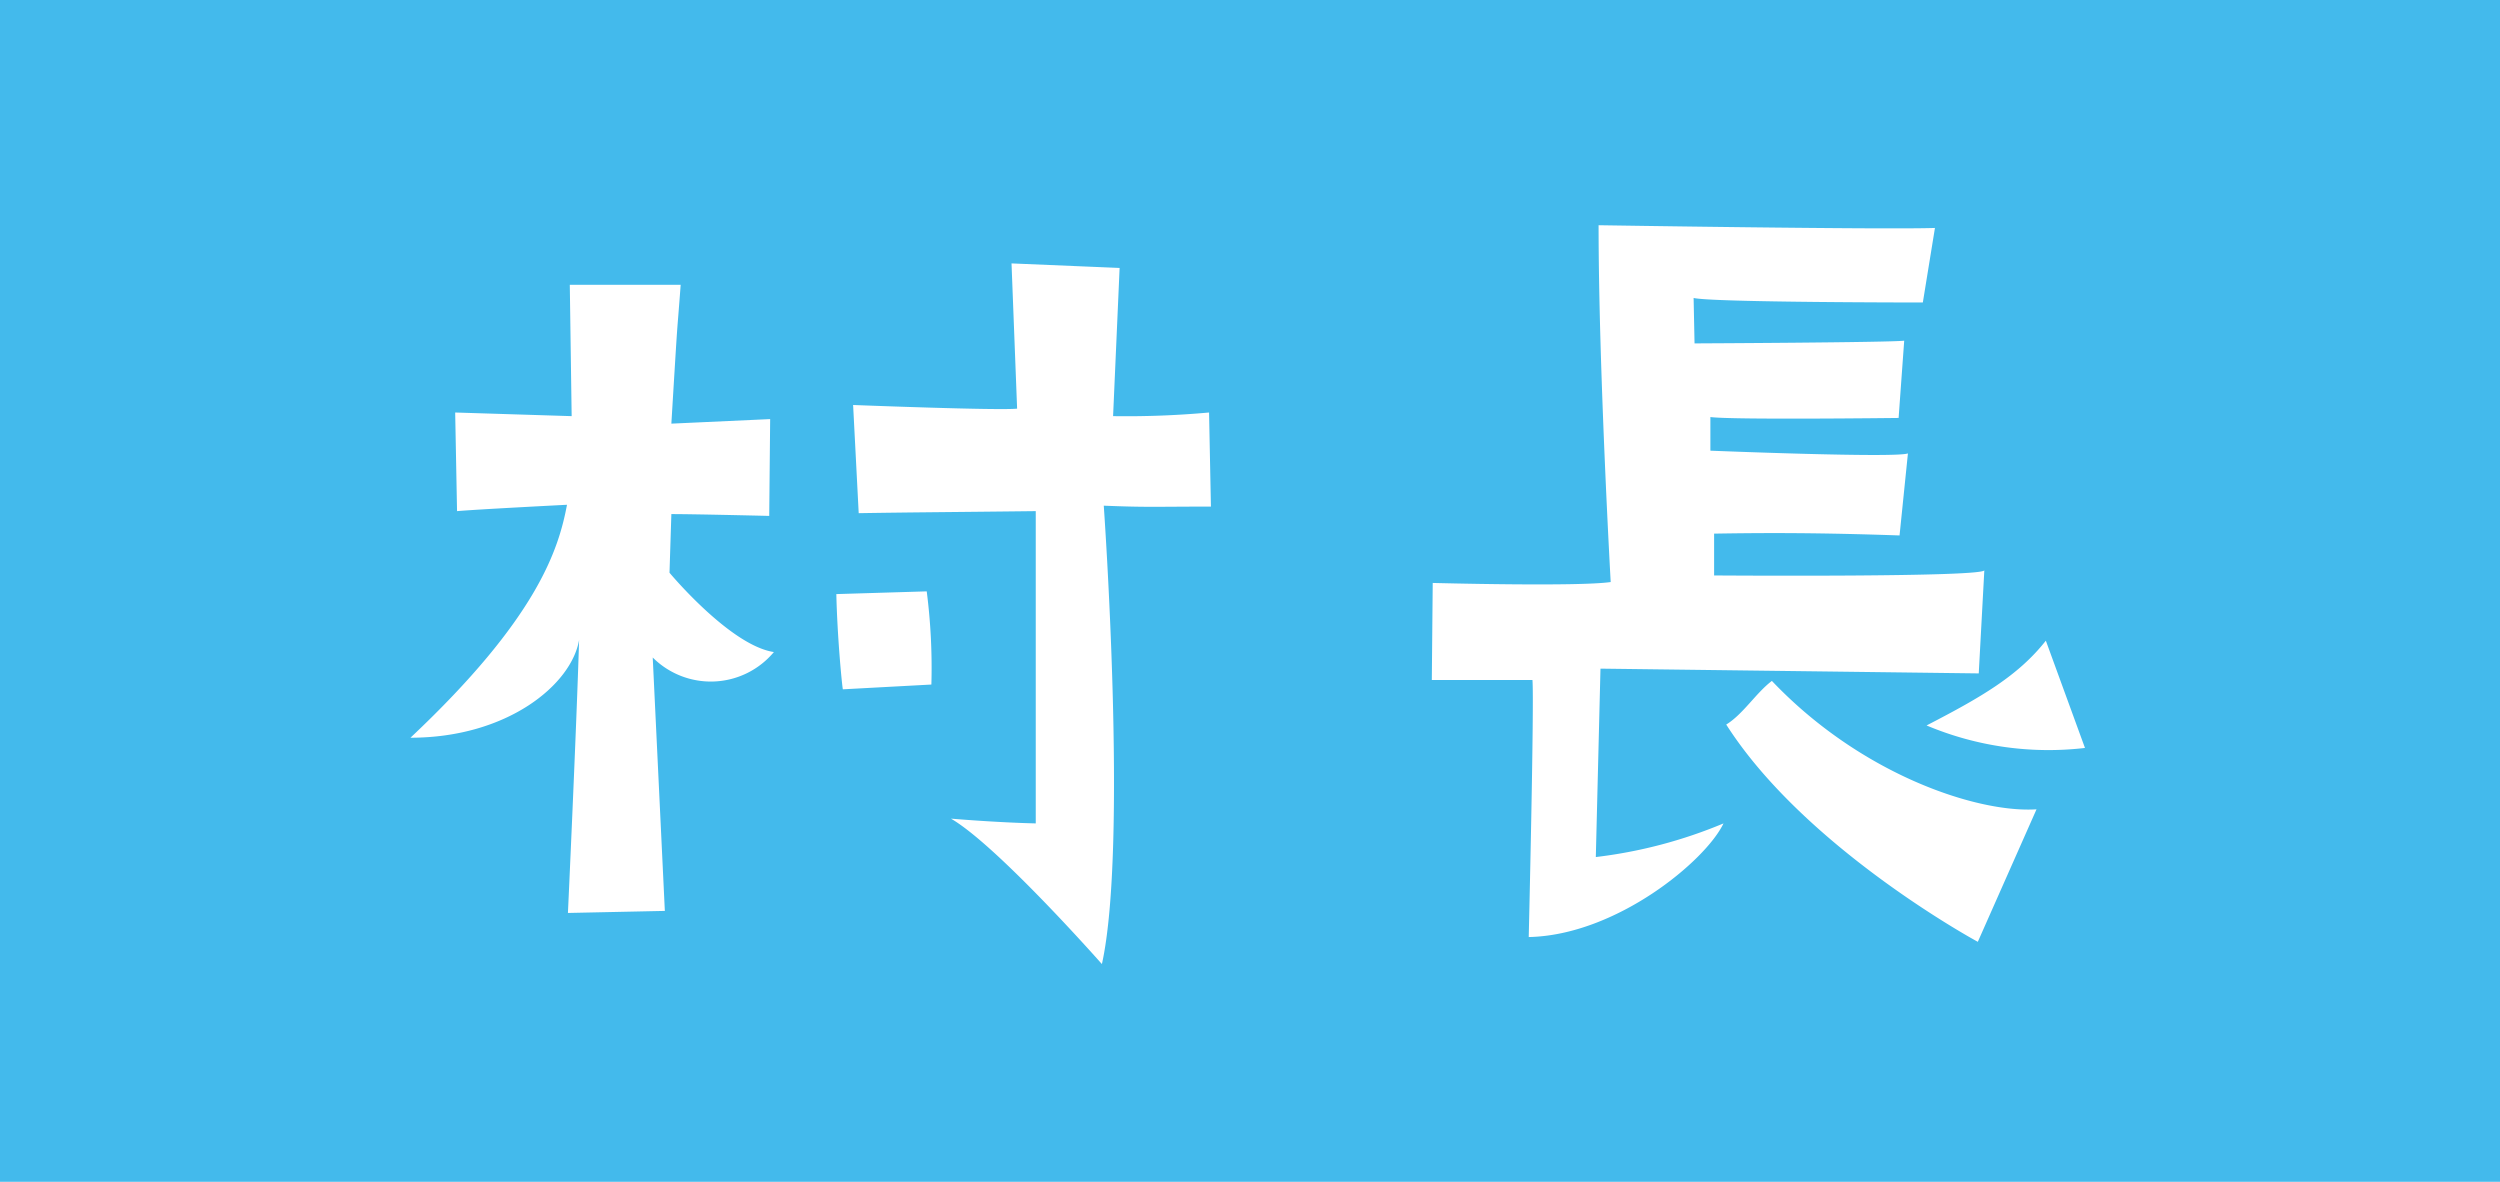 <svg id="村長" xmlns="http://www.w3.org/2000/svg" width="110" height="52" viewBox="0 0 110 52">
  <defs>
    <style>
      .cls-1 {
        fill: #43baec;
      }

      .cls-2 {
        fill: #fff;
        fill-rule: evenodd;
      }
    </style>
  </defs>
  <rect id="長方形_829" data-name="長方形 829" class="cls-1" width="110" height="52"/>
  <path id="村長-2" data-name="村長" class="cls-2" d="M526.481,3546.15c-0.123,4.06-.492,12.02-0.492,12.02l4.264-.09-0.533-11.15a3.615,3.615,0,0,0,5.331-.24c-1.928-.29-4.593-3.49-4.593-3.49l0.082-2.58c1.066,0,4.306.08,4.306,0.08l0.041-4.26-4.347.2c0.328-5.41.205-3.36,0.41-6.11h-4.879l0.082,5.78-5.125-.16,0.082,4.34c0.9-.08,4.838-0.28,4.838-0.28-0.369,1.97-1.312,5-6.888,10.25C523.324,3550.46,526.153,3548.12,526.481,3546.15Zm27.8-5.86-0.082-4.14a40.079,40.079,0,0,1-4.223.16l0.287-6.52-4.756-.2,0.246,6.39c-0.779.09-7.216-.16-7.216-0.16l0.246,4.76c2.5-.04,3.485-0.04,7.79-0.09v13.74c-1.763-.04-3.731-0.21-3.731-0.21,2.05,1.19,6.642,6.4,6.642,6.4,1.148-5.17.082-20.17,0.082-20.17C551.533,3540.33,551.82,3540.29,554.28,3540.29Zm-16.195,8.04,3.895-.21a26.444,26.444,0,0,0-.205-4.1l-3.977.12C537.839,3545.99,538.044,3548.12,538.085,3548.33Zm49.938,11.11,2.583-5.83c-2.583.17-7.708-1.51-11.644-5.65-0.7.53-1.271,1.47-2.009,1.92C580.438,3555.34,588.023,3559.44,588.023,3559.44Zm0.041-11.81,0.246-4.55c0.205,0.33-11.89.24-11.89,0.24v-1.84c2.419-.04,4.674-0.04,8.159.08l0.369-3.61c-0.533.21-8.692-.12-8.692-0.12v-1.48c0.943,0.13,8.282.04,8.282,0.04l0.246-3.4c-0.615.08-9.225,0.12-9.225,0.12l-0.041-2c0.779,0.2,10.086.2,10.086,0.2l0.533-3.28c-2.255.08-14.8-.12-14.8-0.12,0,6.27.533,15.7,0.533,15.7-1.435.21-7.831,0.04-7.831,0.04L564,3547.92h4.428c0.082,0.98-.164,11.31-0.164,11.31,3.854-.08,7.791-3.36,8.57-5a20.909,20.909,0,0,1-5.618,1.48l0.205-8.29Zm4.674,3.28-1.722-4.72c-1.23,1.56-2.87,2.5-5.248,3.73A13.83,13.83,0,0,0,592.738,3550.91Z" transform="translate(-501 -3518)"/>
</svg>
